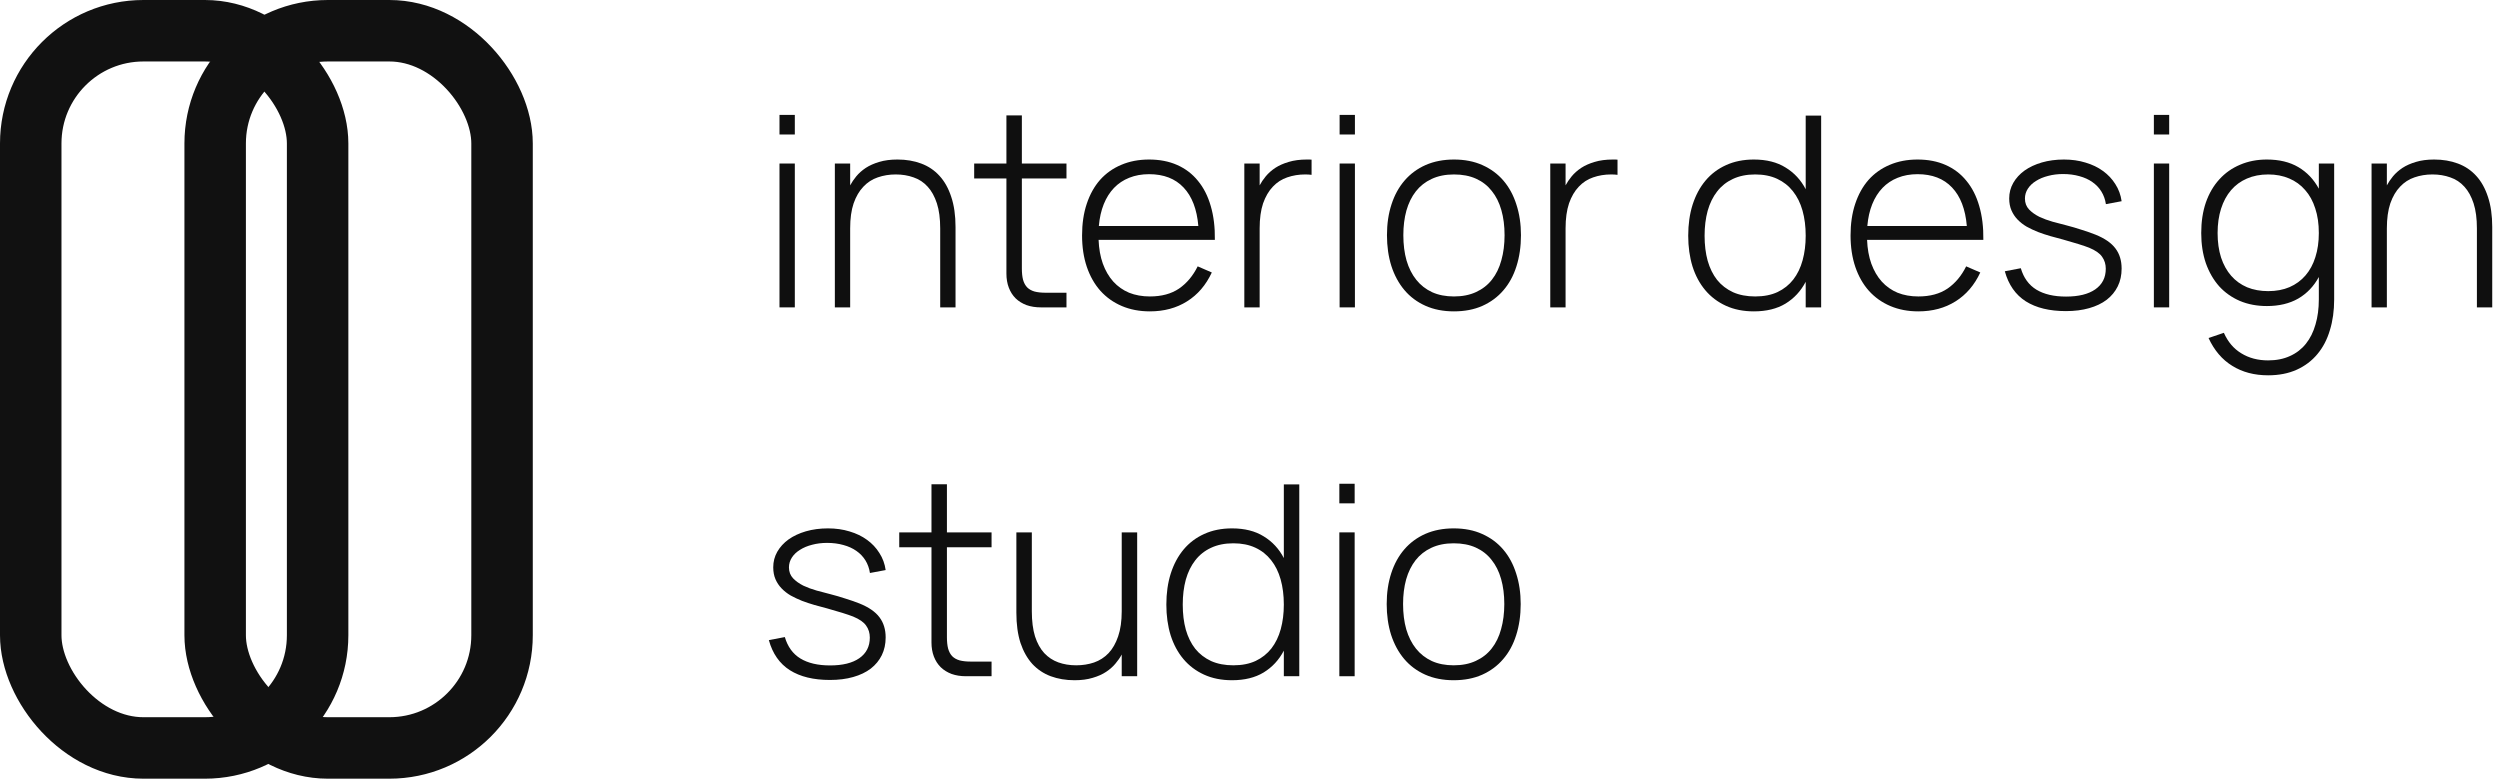 <?xml version="1.0" encoding="UTF-8"?> <svg xmlns="http://www.w3.org/2000/svg" width="122" height="38" viewBox="0 0 122 38" fill="none"> <path d="M38.039 6.563V5.607H38.787V6.563H38.039ZM38.039 15V7.98H38.787V15H38.039Z" fill="#0F0F0F"></path> <path d="M45.882 11.145C45.882 10.664 45.828 10.257 45.72 9.923C45.611 9.59 45.462 9.319 45.271 9.111C45.08 8.899 44.851 8.747 44.582 8.656C44.318 8.561 44.027 8.513 43.711 8.513C43.399 8.513 43.107 8.561 42.834 8.656C42.565 8.747 42.331 8.899 42.132 9.111C41.932 9.319 41.774 9.59 41.657 9.923C41.544 10.257 41.488 10.664 41.488 11.145V15H40.741V7.98H41.488V9.046C41.566 8.899 41.666 8.751 41.787 8.604C41.913 8.452 42.067 8.316 42.249 8.194C42.435 8.073 42.654 7.976 42.905 7.902C43.161 7.824 43.458 7.785 43.796 7.785C44.22 7.785 44.606 7.85 44.953 7.98C45.304 8.11 45.603 8.311 45.85 8.584C46.097 8.853 46.287 9.195 46.422 9.611C46.56 10.023 46.63 10.513 46.63 11.08V15H45.882V11.145Z" fill="#0F0F0F"></path> <path d="M47.54 7.98H49.113V5.633H49.867V7.98H52.044V8.708H49.867V13.102C49.867 13.319 49.886 13.503 49.925 13.654C49.968 13.806 50.036 13.93 50.127 14.025C50.218 14.116 50.337 14.183 50.484 14.226C50.632 14.265 50.811 14.285 51.024 14.285H52.044V15H50.796C50.536 15 50.302 14.963 50.094 14.889C49.886 14.811 49.709 14.701 49.561 14.558C49.418 14.415 49.308 14.242 49.23 14.038C49.152 13.834 49.113 13.605 49.113 13.349V8.708H47.54V7.98Z" fill="#0F0F0F"></path> <path d="M56.113 14.467C56.685 14.467 57.16 14.339 57.537 14.083C57.914 13.823 58.217 13.462 58.447 12.998L59.136 13.297C58.85 13.912 58.447 14.382 57.927 14.707C57.411 15.032 56.806 15.195 56.113 15.195C55.611 15.195 55.156 15.108 54.748 14.935C54.341 14.762 53.992 14.515 53.702 14.194C53.416 13.873 53.195 13.485 53.039 13.03C52.883 12.571 52.805 12.058 52.805 11.49C52.805 10.918 52.88 10.404 53.032 9.949C53.184 9.49 53.401 9.1 53.682 8.779C53.968 8.459 54.313 8.214 54.716 8.045C55.119 7.872 55.572 7.785 56.074 7.785C56.59 7.785 57.047 7.874 57.446 8.051C57.849 8.229 58.187 8.487 58.46 8.825C58.737 9.159 58.945 9.568 59.084 10.053C59.227 10.539 59.294 11.089 59.285 11.704H53.611C53.628 12.138 53.697 12.526 53.819 12.868C53.944 13.21 54.113 13.501 54.326 13.739C54.542 13.977 54.8 14.159 55.099 14.285C55.403 14.406 55.74 14.467 56.113 14.467ZM58.479 11.028C58.41 10.209 58.169 9.583 57.758 9.15C57.35 8.717 56.789 8.5 56.074 8.5C55.719 8.5 55.396 8.558 55.106 8.675C54.82 8.788 54.573 8.953 54.365 9.169C54.157 9.386 53.99 9.65 53.864 9.962C53.739 10.274 53.658 10.63 53.624 11.028H58.479Z" fill="#0F0F0F"></path> <path d="M64.005 8.532C63.91 8.519 63.806 8.513 63.694 8.513C63.382 8.513 63.089 8.561 62.816 8.656C62.547 8.747 62.313 8.899 62.114 9.111C61.915 9.319 61.757 9.59 61.639 9.923C61.527 10.257 61.471 10.664 61.471 11.145V15H60.723V7.98H61.471V9.046C61.548 8.899 61.648 8.751 61.77 8.604C61.895 8.452 62.049 8.316 62.231 8.194C62.417 8.073 62.636 7.976 62.888 7.902C63.143 7.824 63.44 7.785 63.778 7.785C63.817 7.785 63.854 7.785 63.889 7.785C63.928 7.785 63.967 7.787 64.005 7.791V8.532Z" fill="#0F0F0F"></path> <path d="M65.373 6.563V5.607H66.12V6.563H65.373ZM65.373 15V7.98H66.12V15H65.373Z" fill="#0F0F0F"></path> <path d="M70.953 15.195C70.433 15.195 69.969 15.104 69.562 14.922C69.155 14.74 68.812 14.484 68.535 14.155C68.258 13.826 68.045 13.433 67.898 12.978C67.755 12.523 67.684 12.023 67.684 11.477C67.684 10.927 67.757 10.426 67.905 9.975C68.052 9.52 68.266 9.13 68.548 8.805C68.83 8.48 69.172 8.229 69.575 8.051C69.982 7.874 70.442 7.785 70.953 7.785C71.477 7.785 71.941 7.876 72.344 8.058C72.751 8.24 73.094 8.493 73.371 8.818C73.648 9.143 73.859 9.533 74.002 9.988C74.149 10.439 74.223 10.935 74.223 11.477C74.223 12.032 74.149 12.539 74.002 12.998C73.859 13.453 73.646 13.843 73.365 14.168C73.087 14.493 72.745 14.746 72.338 14.928C71.935 15.106 71.473 15.195 70.953 15.195ZM70.953 14.467C71.365 14.467 71.724 14.395 72.032 14.252C72.344 14.109 72.602 13.908 72.806 13.648C73.014 13.384 73.167 13.067 73.267 12.699C73.371 12.331 73.423 11.923 73.423 11.477C73.423 11.026 73.371 10.619 73.267 10.255C73.163 9.887 73.007 9.575 72.799 9.319C72.595 9.059 72.34 8.86 72.032 8.721C71.724 8.582 71.365 8.513 70.953 8.513C70.537 8.513 70.173 8.587 69.861 8.734C69.553 8.877 69.298 9.078 69.094 9.338C68.89 9.598 68.737 9.91 68.633 10.274C68.533 10.638 68.483 11.039 68.483 11.477C68.483 11.932 68.535 12.344 68.639 12.712C68.747 13.08 68.906 13.394 69.114 13.654C69.322 13.914 69.579 14.116 69.887 14.259C70.195 14.398 70.55 14.467 70.953 14.467Z" fill="#0F0F0F"></path> <path d="M78.935 8.532C78.84 8.519 78.736 8.513 78.623 8.513C78.311 8.513 78.019 8.561 77.746 8.656C77.477 8.747 77.243 8.899 77.044 9.111C76.844 9.319 76.686 9.59 76.569 9.923C76.457 10.257 76.4 10.664 76.4 11.145V15H75.653V7.98H76.4V9.046C76.478 8.899 76.578 8.751 76.699 8.604C76.825 8.452 76.979 8.316 77.161 8.194C77.347 8.073 77.566 7.976 77.817 7.902C78.073 7.824 78.37 7.785 78.708 7.785C78.747 7.785 78.784 7.785 78.818 7.785C78.857 7.785 78.896 7.787 78.935 7.791V8.532Z" fill="#0F0F0F"></path> <path d="M88.872 5.64V15H88.118V13.752C87.879 14.207 87.55 14.562 87.13 14.818C86.714 15.069 86.2 15.195 85.589 15.195C85.078 15.195 84.623 15.104 84.224 14.922C83.826 14.74 83.49 14.486 83.217 14.161C82.944 13.836 82.736 13.449 82.593 12.998C82.454 12.543 82.385 12.045 82.385 11.503C82.385 10.948 82.456 10.443 82.599 9.988C82.747 9.529 82.957 9.137 83.23 8.812C83.503 8.487 83.836 8.236 84.231 8.058C84.629 7.876 85.082 7.785 85.589 7.785C86.205 7.785 86.72 7.915 87.136 8.175C87.557 8.431 87.884 8.784 88.118 9.234V5.64H88.872ZM85.654 8.513C85.238 8.513 84.874 8.587 84.562 8.734C84.255 8.877 83.999 9.081 83.795 9.345C83.592 9.605 83.438 9.919 83.334 10.287C83.234 10.656 83.184 11.061 83.184 11.503C83.184 11.954 83.234 12.361 83.334 12.725C83.438 13.089 83.592 13.401 83.795 13.661C84.003 13.917 84.261 14.116 84.569 14.259C84.881 14.398 85.243 14.467 85.654 14.467C86.075 14.467 86.439 14.395 86.746 14.252C87.054 14.105 87.31 13.901 87.513 13.641C87.717 13.377 87.869 13.063 87.968 12.699C88.068 12.335 88.118 11.936 88.118 11.503C88.118 11.052 88.066 10.643 87.962 10.274C87.858 9.906 87.702 9.592 87.494 9.332C87.29 9.072 87.034 8.87 86.727 8.727C86.419 8.584 86.062 8.513 85.654 8.513Z" fill="#0F0F0F"></path> <path d="M93.615 14.467C94.187 14.467 94.662 14.339 95.039 14.083C95.416 13.823 95.719 13.462 95.949 12.998L96.638 13.297C96.352 13.912 95.949 14.382 95.429 14.707C94.913 15.032 94.308 15.195 93.615 15.195C93.112 15.195 92.657 15.108 92.25 14.935C91.843 14.762 91.494 14.515 91.204 14.194C90.918 13.873 90.697 13.485 90.541 13.03C90.385 12.571 90.307 12.058 90.307 11.49C90.307 10.918 90.382 10.404 90.534 9.949C90.686 9.49 90.903 9.1 91.184 8.779C91.47 8.459 91.815 8.214 92.218 8.045C92.621 7.872 93.073 7.785 93.576 7.785C94.092 7.785 94.549 7.874 94.948 8.051C95.351 8.229 95.689 8.487 95.962 8.825C96.239 9.159 96.447 9.568 96.586 10.053C96.729 10.539 96.796 11.089 96.787 11.704H91.113C91.13 12.138 91.199 12.526 91.321 12.868C91.446 13.21 91.615 13.501 91.828 13.739C92.044 13.977 92.302 14.159 92.601 14.285C92.904 14.406 93.243 14.467 93.615 14.467ZM95.981 11.028C95.912 10.209 95.671 9.583 95.26 9.15C94.852 8.717 94.291 8.5 93.576 8.5C93.221 8.5 92.898 8.558 92.608 8.675C92.322 8.788 92.075 8.953 91.867 9.169C91.659 9.386 91.492 9.65 91.366 9.962C91.24 10.274 91.16 10.63 91.126 11.028H95.981Z" fill="#0F0F0F"></path> <path d="M100.818 15.182C100.017 15.182 99.365 15.024 98.862 14.707C98.359 14.387 98.017 13.897 97.835 13.238L98.615 13.089C98.754 13.561 99.007 13.91 99.376 14.135C99.748 14.361 100.231 14.473 100.825 14.473C101.436 14.473 101.91 14.356 102.248 14.122C102.591 13.884 102.762 13.548 102.762 13.115C102.762 12.894 102.703 12.701 102.586 12.536C102.474 12.367 102.261 12.218 101.949 12.088C101.815 12.036 101.637 11.975 101.416 11.906C101.195 11.837 100.951 11.765 100.682 11.691C100.478 11.635 100.27 11.579 100.058 11.522C99.85 11.462 99.648 11.395 99.454 11.321C99.258 11.243 99.074 11.156 98.901 11.061C98.732 10.961 98.585 10.846 98.459 10.716C98.333 10.586 98.234 10.437 98.16 10.268C98.086 10.099 98.049 9.904 98.049 9.683C98.049 9.41 98.115 9.159 98.245 8.929C98.379 8.695 98.563 8.493 98.797 8.324C99.035 8.155 99.317 8.023 99.642 7.928C99.971 7.833 100.331 7.785 100.721 7.785C101.102 7.785 101.453 7.835 101.774 7.934C102.099 8.03 102.383 8.166 102.625 8.344C102.872 8.522 103.074 8.736 103.23 8.987C103.39 9.234 103.492 9.512 103.535 9.819L102.768 9.962C102.734 9.733 102.66 9.527 102.547 9.345C102.435 9.163 102.287 9.009 102.105 8.883C101.928 8.758 101.718 8.662 101.475 8.597C101.232 8.528 100.966 8.493 100.675 8.493C100.415 8.493 100.173 8.524 99.948 8.584C99.722 8.641 99.525 8.723 99.356 8.831C99.187 8.935 99.055 9.061 98.96 9.208C98.864 9.356 98.817 9.516 98.817 9.689C98.817 9.902 98.884 10.079 99.018 10.222C99.152 10.361 99.319 10.48 99.519 10.58C99.722 10.675 99.939 10.755 100.168 10.82C100.402 10.881 100.617 10.937 100.812 10.989C101.085 11.059 101.345 11.135 101.592 11.217C101.843 11.295 102.066 11.373 102.261 11.451C102.712 11.633 103.037 11.858 103.236 12.127C103.436 12.391 103.535 12.718 103.535 13.108C103.535 13.429 103.473 13.717 103.347 13.973C103.221 14.229 103.041 14.447 102.807 14.629C102.573 14.807 102.287 14.944 101.949 15.039C101.616 15.134 101.239 15.182 100.818 15.182Z" fill="#0F0F0F"></path> <path d="M105.109 6.563V5.607H105.856V6.563H105.109ZM105.109 15V7.98H105.856V15H105.109Z" fill="#0F0F0F"></path> <path d="M110.624 7.785C111.227 7.785 111.738 7.908 112.158 8.155C112.579 8.402 112.912 8.753 113.159 9.208V7.98H113.907V14.616C113.907 15.162 113.838 15.661 113.699 16.111C113.565 16.566 113.361 16.956 113.088 17.281C112.819 17.606 112.483 17.86 112.08 18.042C111.677 18.224 111.212 18.315 110.683 18.315C110.011 18.315 109.428 18.161 108.934 17.853C108.44 17.55 108.055 17.097 107.777 16.495L108.525 16.241C108.72 16.683 109.004 17.017 109.376 17.242C109.749 17.472 110.185 17.587 110.683 17.587C111.09 17.587 111.448 17.515 111.755 17.372C112.063 17.234 112.321 17.034 112.529 16.774C112.737 16.514 112.893 16.2 112.997 15.832C113.105 15.468 113.159 15.061 113.159 14.61V13.518C112.912 13.973 112.577 14.324 112.152 14.571C111.727 14.814 111.218 14.935 110.624 14.935C110.143 14.935 109.706 14.853 109.311 14.688C108.917 14.519 108.579 14.281 108.297 13.973C108.02 13.661 107.803 13.286 107.647 12.848C107.496 12.406 107.42 11.915 107.42 11.373C107.42 10.818 107.496 10.32 107.647 9.878C107.803 9.436 108.022 9.061 108.304 8.753C108.586 8.441 108.924 8.203 109.318 8.038C109.712 7.869 110.148 7.785 110.624 7.785ZM110.689 14.207C111.079 14.207 111.426 14.142 111.729 14.012C112.037 13.878 112.297 13.687 112.509 13.44C112.722 13.193 112.882 12.896 112.99 12.549C113.103 12.198 113.159 11.806 113.159 11.373C113.159 10.922 113.101 10.521 112.984 10.17C112.871 9.815 112.707 9.516 112.49 9.273C112.278 9.026 112.018 8.838 111.71 8.708C111.407 8.578 111.066 8.513 110.689 8.513C110.304 8.513 109.957 8.58 109.649 8.714C109.346 8.844 109.088 9.033 108.876 9.28C108.664 9.527 108.501 9.828 108.388 10.183C108.276 10.534 108.219 10.931 108.219 11.373C108.219 11.819 108.276 12.218 108.388 12.569C108.505 12.92 108.67 13.217 108.882 13.459C109.095 13.702 109.353 13.888 109.656 14.018C109.964 14.144 110.308 14.207 110.689 14.207Z" fill="#0F0F0F"></path> <path d="M120.873 11.145C120.873 10.664 120.819 10.257 120.711 9.923C120.602 9.59 120.453 9.319 120.262 9.111C120.072 8.899 119.842 8.747 119.573 8.656C119.309 8.561 119.019 8.513 118.702 8.513C118.39 8.513 118.098 8.561 117.825 8.656C117.556 8.747 117.322 8.899 117.123 9.111C116.923 9.319 116.765 9.59 116.648 9.923C116.536 10.257 116.479 10.664 116.479 11.145V15H115.732V7.98H116.479V9.046C116.557 8.899 116.657 8.751 116.778 8.604C116.904 8.452 117.058 8.316 117.24 8.194C117.426 8.073 117.645 7.976 117.896 7.902C118.152 7.824 118.449 7.785 118.787 7.785C119.211 7.785 119.597 7.85 119.944 7.98C120.295 8.11 120.594 8.311 120.841 8.584C121.088 8.853 121.278 9.195 121.413 9.611C121.551 10.023 121.621 10.513 121.621 11.08V15H120.873V11.145Z" fill="#0F0F0F"></path> <path d="M40.503 33.182C39.701 33.182 39.049 33.024 38.547 32.707C38.044 32.387 37.702 31.897 37.52 31.238L38.3 31.089C38.438 31.561 38.692 31.91 39.06 32.135C39.433 32.361 39.916 32.473 40.51 32.473C41.12 32.473 41.595 32.356 41.933 32.122C42.275 31.884 42.447 31.548 42.447 31.115C42.447 30.894 42.388 30.701 42.271 30.536C42.158 30.367 41.946 30.218 41.634 30.088C41.5 30.036 41.322 29.975 41.101 29.906C40.88 29.837 40.635 29.765 40.367 29.691C40.163 29.635 39.955 29.579 39.742 29.522C39.535 29.462 39.333 29.395 39.138 29.321C38.943 29.243 38.759 29.156 38.586 29.061C38.416 28.961 38.269 28.846 38.144 28.716C38.018 28.586 37.918 28.437 37.844 28.268C37.771 28.099 37.734 27.904 37.734 27.683C37.734 27.41 37.799 27.159 37.929 26.929C38.063 26.695 38.248 26.493 38.481 26.324C38.72 26.155 39.002 26.023 39.327 25.928C39.656 25.833 40.016 25.785 40.406 25.785C40.787 25.785 41.138 25.835 41.459 25.934C41.783 26.03 42.067 26.166 42.31 26.344C42.557 26.522 42.758 26.736 42.914 26.987C43.075 27.234 43.177 27.512 43.22 27.819L42.453 27.962C42.418 27.733 42.345 27.527 42.232 27.345C42.119 27.163 41.972 27.009 41.79 26.883C41.612 26.758 41.402 26.662 41.16 26.597C40.917 26.528 40.65 26.493 40.36 26.493C40.1 26.493 39.857 26.524 39.632 26.584C39.407 26.641 39.209 26.723 39.041 26.831C38.871 26.935 38.739 27.061 38.644 27.208C38.549 27.356 38.501 27.516 38.501 27.689C38.501 27.902 38.568 28.079 38.703 28.222C38.837 28.361 39.004 28.48 39.203 28.58C39.407 28.675 39.623 28.755 39.853 28.82C40.087 28.881 40.301 28.937 40.496 28.989C40.77 29.059 41.029 29.135 41.276 29.217C41.528 29.295 41.751 29.373 41.946 29.451C42.397 29.633 42.722 29.858 42.921 30.127C43.12 30.391 43.22 30.718 43.22 31.108C43.22 31.429 43.157 31.717 43.032 31.973C42.906 32.229 42.726 32.447 42.492 32.629C42.258 32.807 41.972 32.944 41.634 33.039C41.3 33.134 40.923 33.182 40.503 33.182Z" fill="#0F0F0F"></path> <path d="M43.883 25.98H45.456V23.633H46.21V25.98H48.388V26.708H46.21V31.102C46.21 31.319 46.23 31.503 46.269 31.654C46.312 31.806 46.379 31.93 46.47 32.025C46.561 32.116 46.681 32.183 46.828 32.226C46.975 32.265 47.155 32.285 47.367 32.285H48.388V33H47.14C46.88 33 46.646 32.963 46.438 32.889C46.23 32.811 46.052 32.701 45.905 32.558C45.762 32.415 45.651 32.242 45.573 32.038C45.495 31.834 45.456 31.605 45.456 31.349V26.708H43.883V25.98Z" fill="#0F0F0F"></path> <path d="M50.353 29.828C50.353 30.309 50.405 30.718 50.509 31.056C50.617 31.39 50.767 31.661 50.957 31.869C51.152 32.077 51.382 32.229 51.646 32.324C51.911 32.419 52.201 32.467 52.517 32.467C52.829 32.467 53.12 32.421 53.388 32.33C53.661 32.235 53.898 32.083 54.097 31.875C54.296 31.663 54.452 31.39 54.565 31.056C54.682 30.718 54.74 30.309 54.74 29.828V25.98H55.494V33H54.74V31.94C54.662 32.088 54.56 32.235 54.435 32.382C54.313 32.53 54.162 32.664 53.98 32.785C53.798 32.907 53.579 33.004 53.323 33.078C53.072 33.156 52.777 33.195 52.439 33.195C52.015 33.195 51.627 33.13 51.276 33C50.929 32.87 50.63 32.671 50.379 32.402C50.132 32.129 49.939 31.787 49.8 31.375C49.666 30.959 49.599 30.467 49.599 29.899V25.98H50.353V29.828Z" fill="#0F0F0F"></path> <path d="M63.405 23.64V33H62.651V31.752C62.413 32.207 62.083 32.562 61.663 32.818C61.247 33.069 60.733 33.195 60.123 33.195C59.611 33.195 59.156 33.104 58.758 32.922C58.359 32.74 58.023 32.486 57.75 32.161C57.477 31.836 57.269 31.449 57.126 30.998C56.987 30.543 56.918 30.045 56.918 29.503C56.918 28.948 56.989 28.443 57.133 27.988C57.28 27.529 57.49 27.137 57.763 26.812C58.036 26.487 58.37 26.236 58.764 26.058C59.163 25.876 59.615 25.785 60.123 25.785C60.738 25.785 61.254 25.915 61.669 26.175C62.09 26.431 62.417 26.784 62.651 27.234V23.64H63.405ZM60.188 26.513C59.772 26.513 59.407 26.587 59.096 26.734C58.788 26.877 58.532 27.081 58.328 27.345C58.125 27.605 57.971 27.919 57.867 28.287C57.767 28.656 57.718 29.061 57.718 29.503C57.718 29.954 57.767 30.361 57.867 30.725C57.971 31.089 58.125 31.401 58.328 31.661C58.536 31.917 58.794 32.116 59.102 32.259C59.414 32.398 59.776 32.467 60.188 32.467C60.608 32.467 60.972 32.395 61.279 32.252C61.587 32.105 61.843 31.901 62.047 31.641C62.25 31.377 62.402 31.063 62.502 30.699C62.601 30.335 62.651 29.936 62.651 29.503C62.651 29.052 62.599 28.643 62.495 28.274C62.391 27.906 62.235 27.592 62.027 27.332C61.823 27.072 61.568 26.87 61.26 26.727C60.952 26.584 60.595 26.513 60.188 26.513Z" fill="#0F0F0F"></path> <path d="M65.36 24.563V23.607H66.107V24.563H65.36ZM65.36 33V25.98H66.107V33H65.36Z" fill="#0F0F0F"></path> <path d="M70.94 33.195C70.42 33.195 69.957 33.104 69.549 32.922C69.142 32.74 68.8 32.484 68.522 32.155C68.245 31.826 68.033 31.433 67.885 30.978C67.742 30.523 67.671 30.023 67.671 29.477C67.671 28.927 67.745 28.426 67.892 27.975C68.039 27.52 68.254 27.13 68.535 26.805C68.817 26.48 69.159 26.229 69.562 26.051C69.97 25.874 70.429 25.785 70.94 25.785C71.465 25.785 71.928 25.876 72.331 26.058C72.739 26.24 73.081 26.493 73.358 26.818C73.636 27.143 73.846 27.533 73.989 27.988C74.136 28.439 74.21 28.935 74.21 29.477C74.21 30.032 74.136 30.539 73.989 30.998C73.846 31.453 73.634 31.843 73.352 32.168C73.075 32.493 72.732 32.746 72.325 32.928C71.922 33.106 71.46 33.195 70.94 33.195ZM70.94 32.467C71.352 32.467 71.712 32.395 72.019 32.252C72.331 32.109 72.589 31.908 72.793 31.648C73.001 31.384 73.155 31.067 73.254 30.699C73.358 30.331 73.41 29.923 73.41 29.477C73.41 29.026 73.358 28.619 73.254 28.255C73.15 27.887 72.994 27.575 72.786 27.319C72.583 27.059 72.327 26.86 72.019 26.721C71.712 26.582 71.352 26.513 70.94 26.513C70.524 26.513 70.16 26.587 69.848 26.734C69.541 26.877 69.285 27.078 69.081 27.338C68.878 27.598 68.724 27.91 68.62 28.274C68.52 28.638 68.47 29.039 68.47 29.477C68.47 29.932 68.522 30.344 68.626 30.712C68.735 31.08 68.893 31.394 69.101 31.654C69.309 31.914 69.567 32.116 69.874 32.259C70.182 32.398 70.537 32.467 70.94 32.467Z" fill="#0F0F0F"></path> <rect x="1.5" y="1.5" width="14" height="35" rx="5.5" stroke="#111111" stroke-width="3"></rect> <rect x="10.5" y="1.5" width="14" height="35" rx="5.5" stroke="#111111" stroke-width="3"></rect> </svg> 